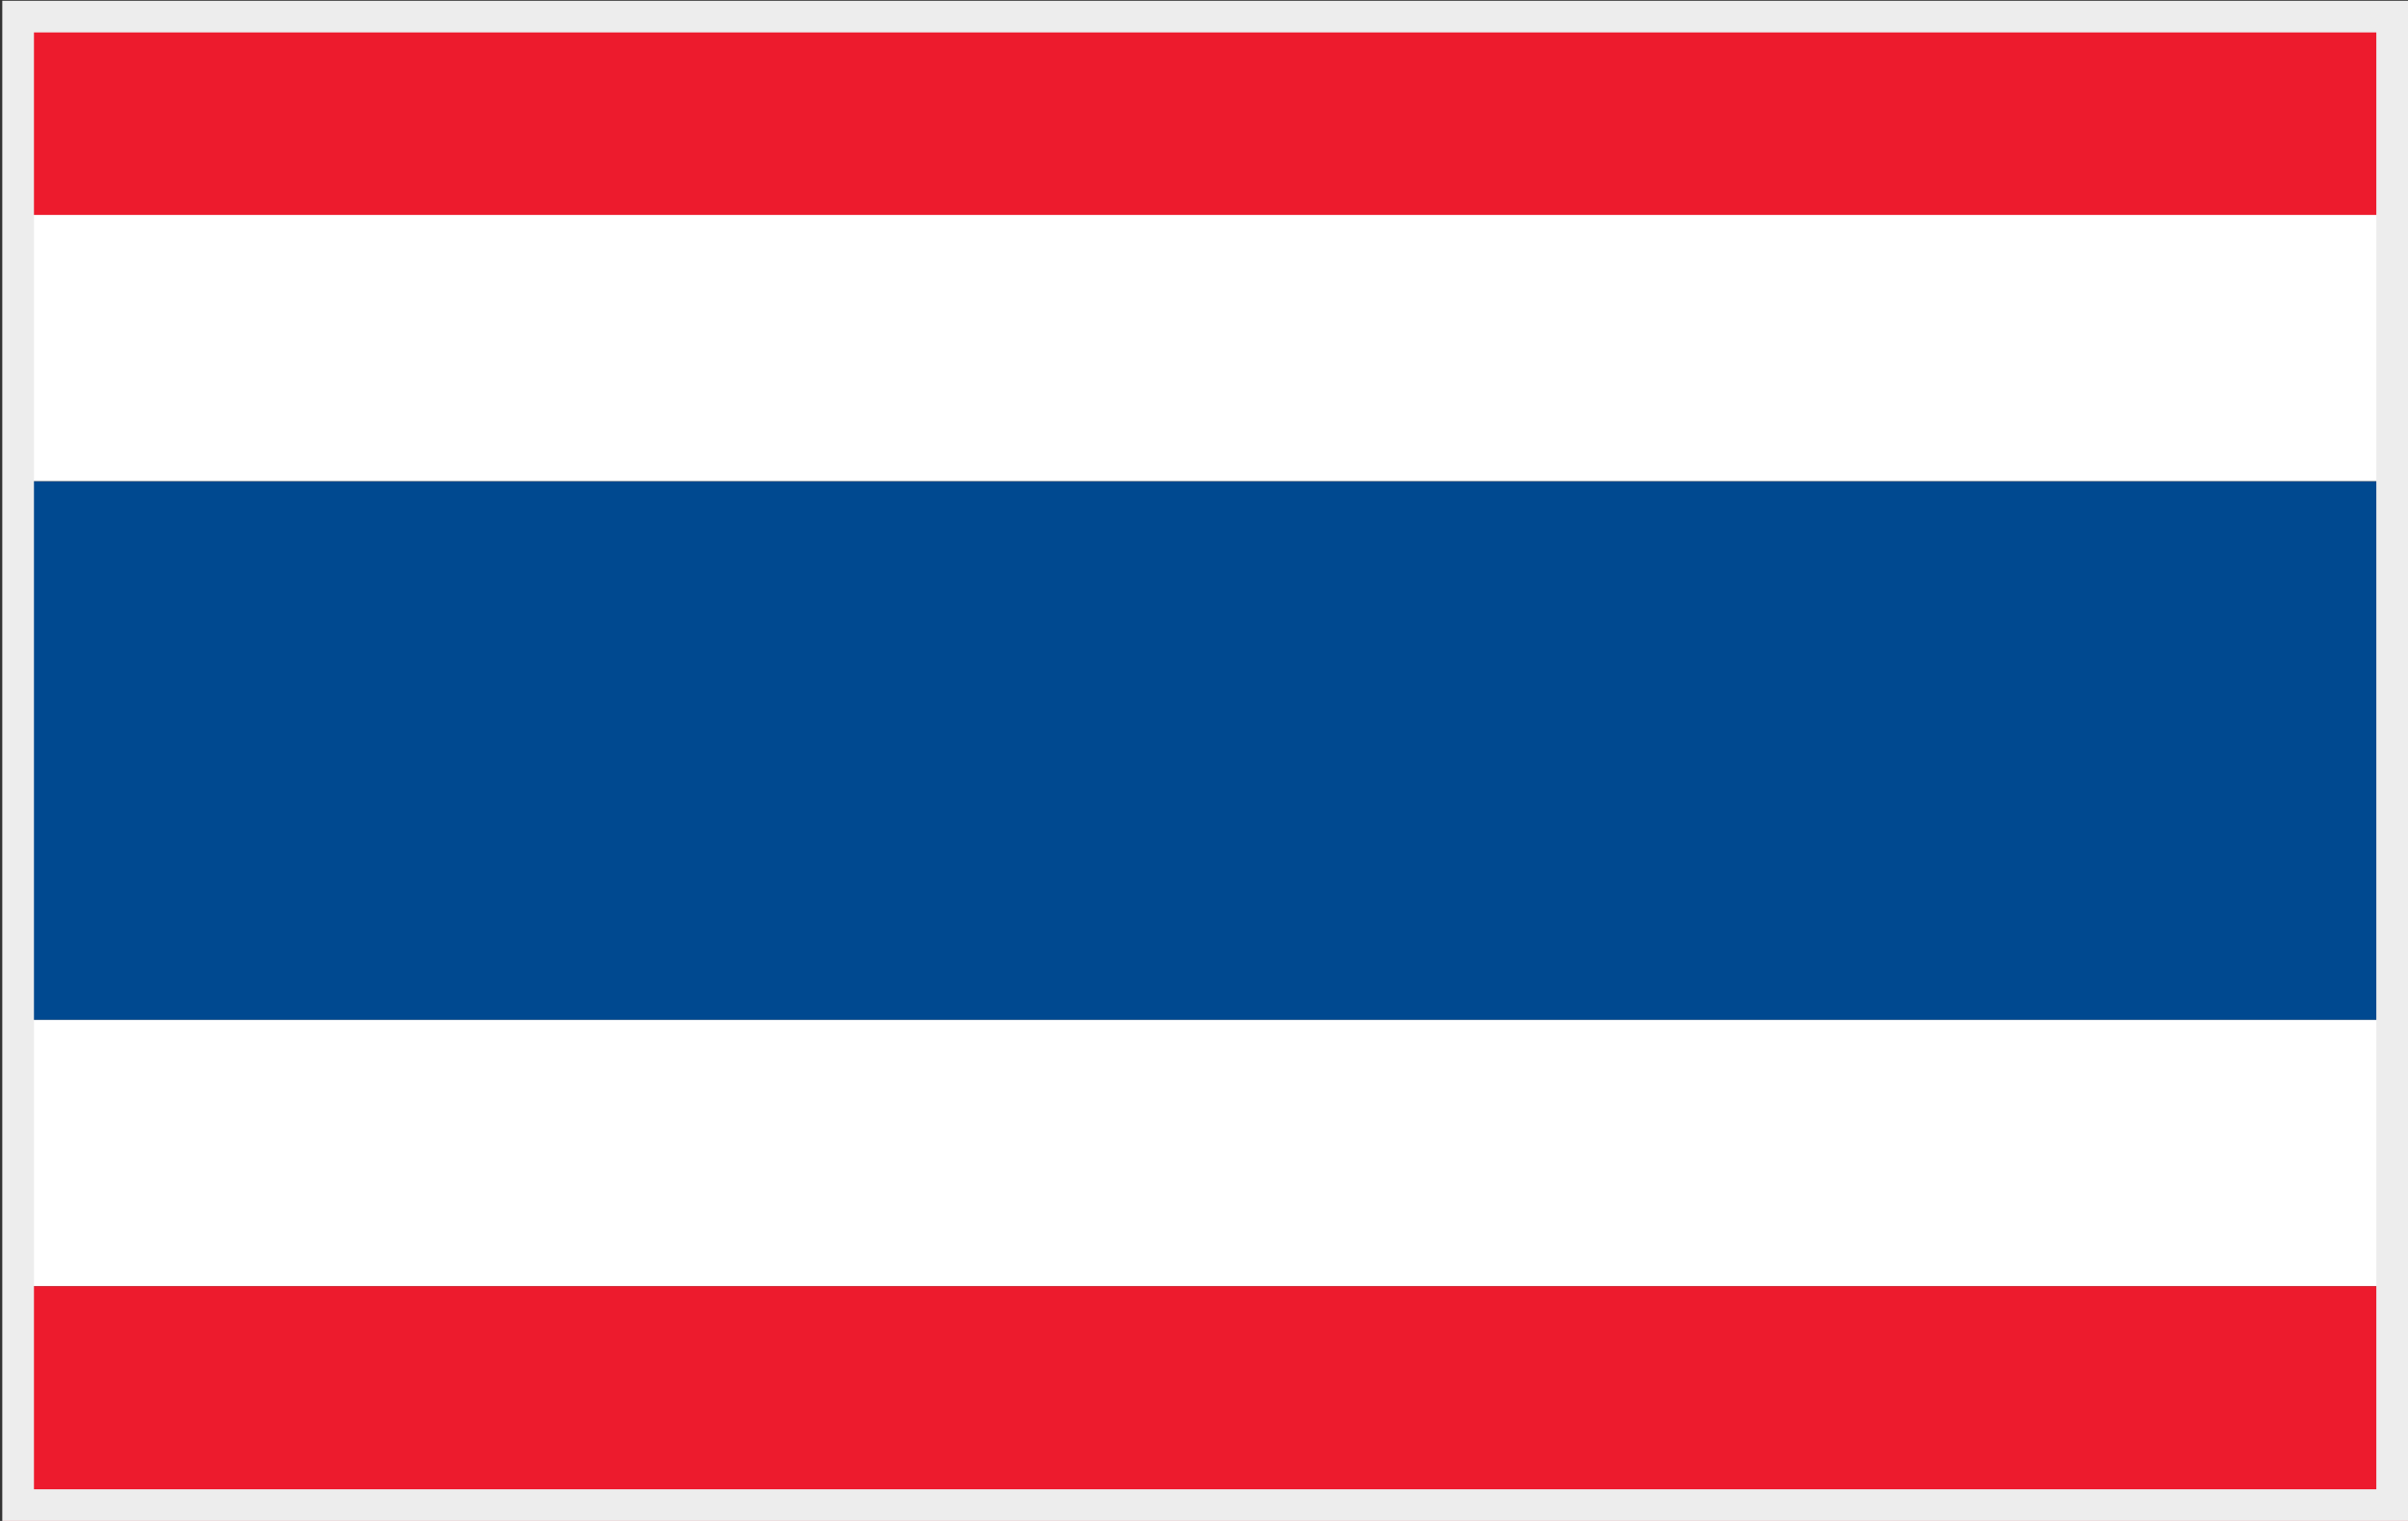 <?xml version="1.0" encoding="utf-8"?>
<!-- Generator: Adobe Illustrator 21.1.0, SVG Export Plug-In . SVG Version: 6.00 Build 0)  -->
<svg version="1.0" id="Thailand" xmlns="http://www.w3.org/2000/svg" xmlns:xlink="http://www.w3.org/1999/xlink" x="0px" y="0px"
	 viewBox="0 0 19 12" enable-background="new 0 0 19 12" xml:space="preserve">
<rect x="0" y="0" width="19" height="12" fill="#333333" stroke="none"/>
<g>
	<defs>
		<rect id="SVGID_1_" x="0.023" y="0.021" width="18.977" height="11.979"/>
	</defs>
	<clipPath id="SVGID_2_">
		<use xlink:href="#SVGID_1_"  overflow="visible"/>
	</clipPath>
	<g clip-path="url(#SVGID_2_)">
		<rect x="-0.256" y="3.797" fill="#004990" width="19.329" height="4.25"/>
		<rect x="-0.256" y="8.047" fill="#FFFFFF" width="19.329" height="2.102"/>
		<rect x="-0.256" y="1.695" fill="#FFFFFF" width="19.329" height="2.101"/>
		<rect x="-0.256" y="-0.406" fill="#ED1B2D" width="19.329" height="2.102"/>
		<rect x="-0.256" y="10.148" fill="#ED1B2D" width="19.329" height="2.101"/>
		<rect x="-0.256" y="-0.406" fill="none" stroke="#000000" stroke-width="0.016" width="19.329" height="12.656"/>
	</g>
</g>
<g>
	<path fill="#EDEDED" d="M18.75,0.256V11.75H0.268V0.256H18.75 M19,0.006H0.018V12H19V0.006L19,0.006z"/>
</g>
</svg>
